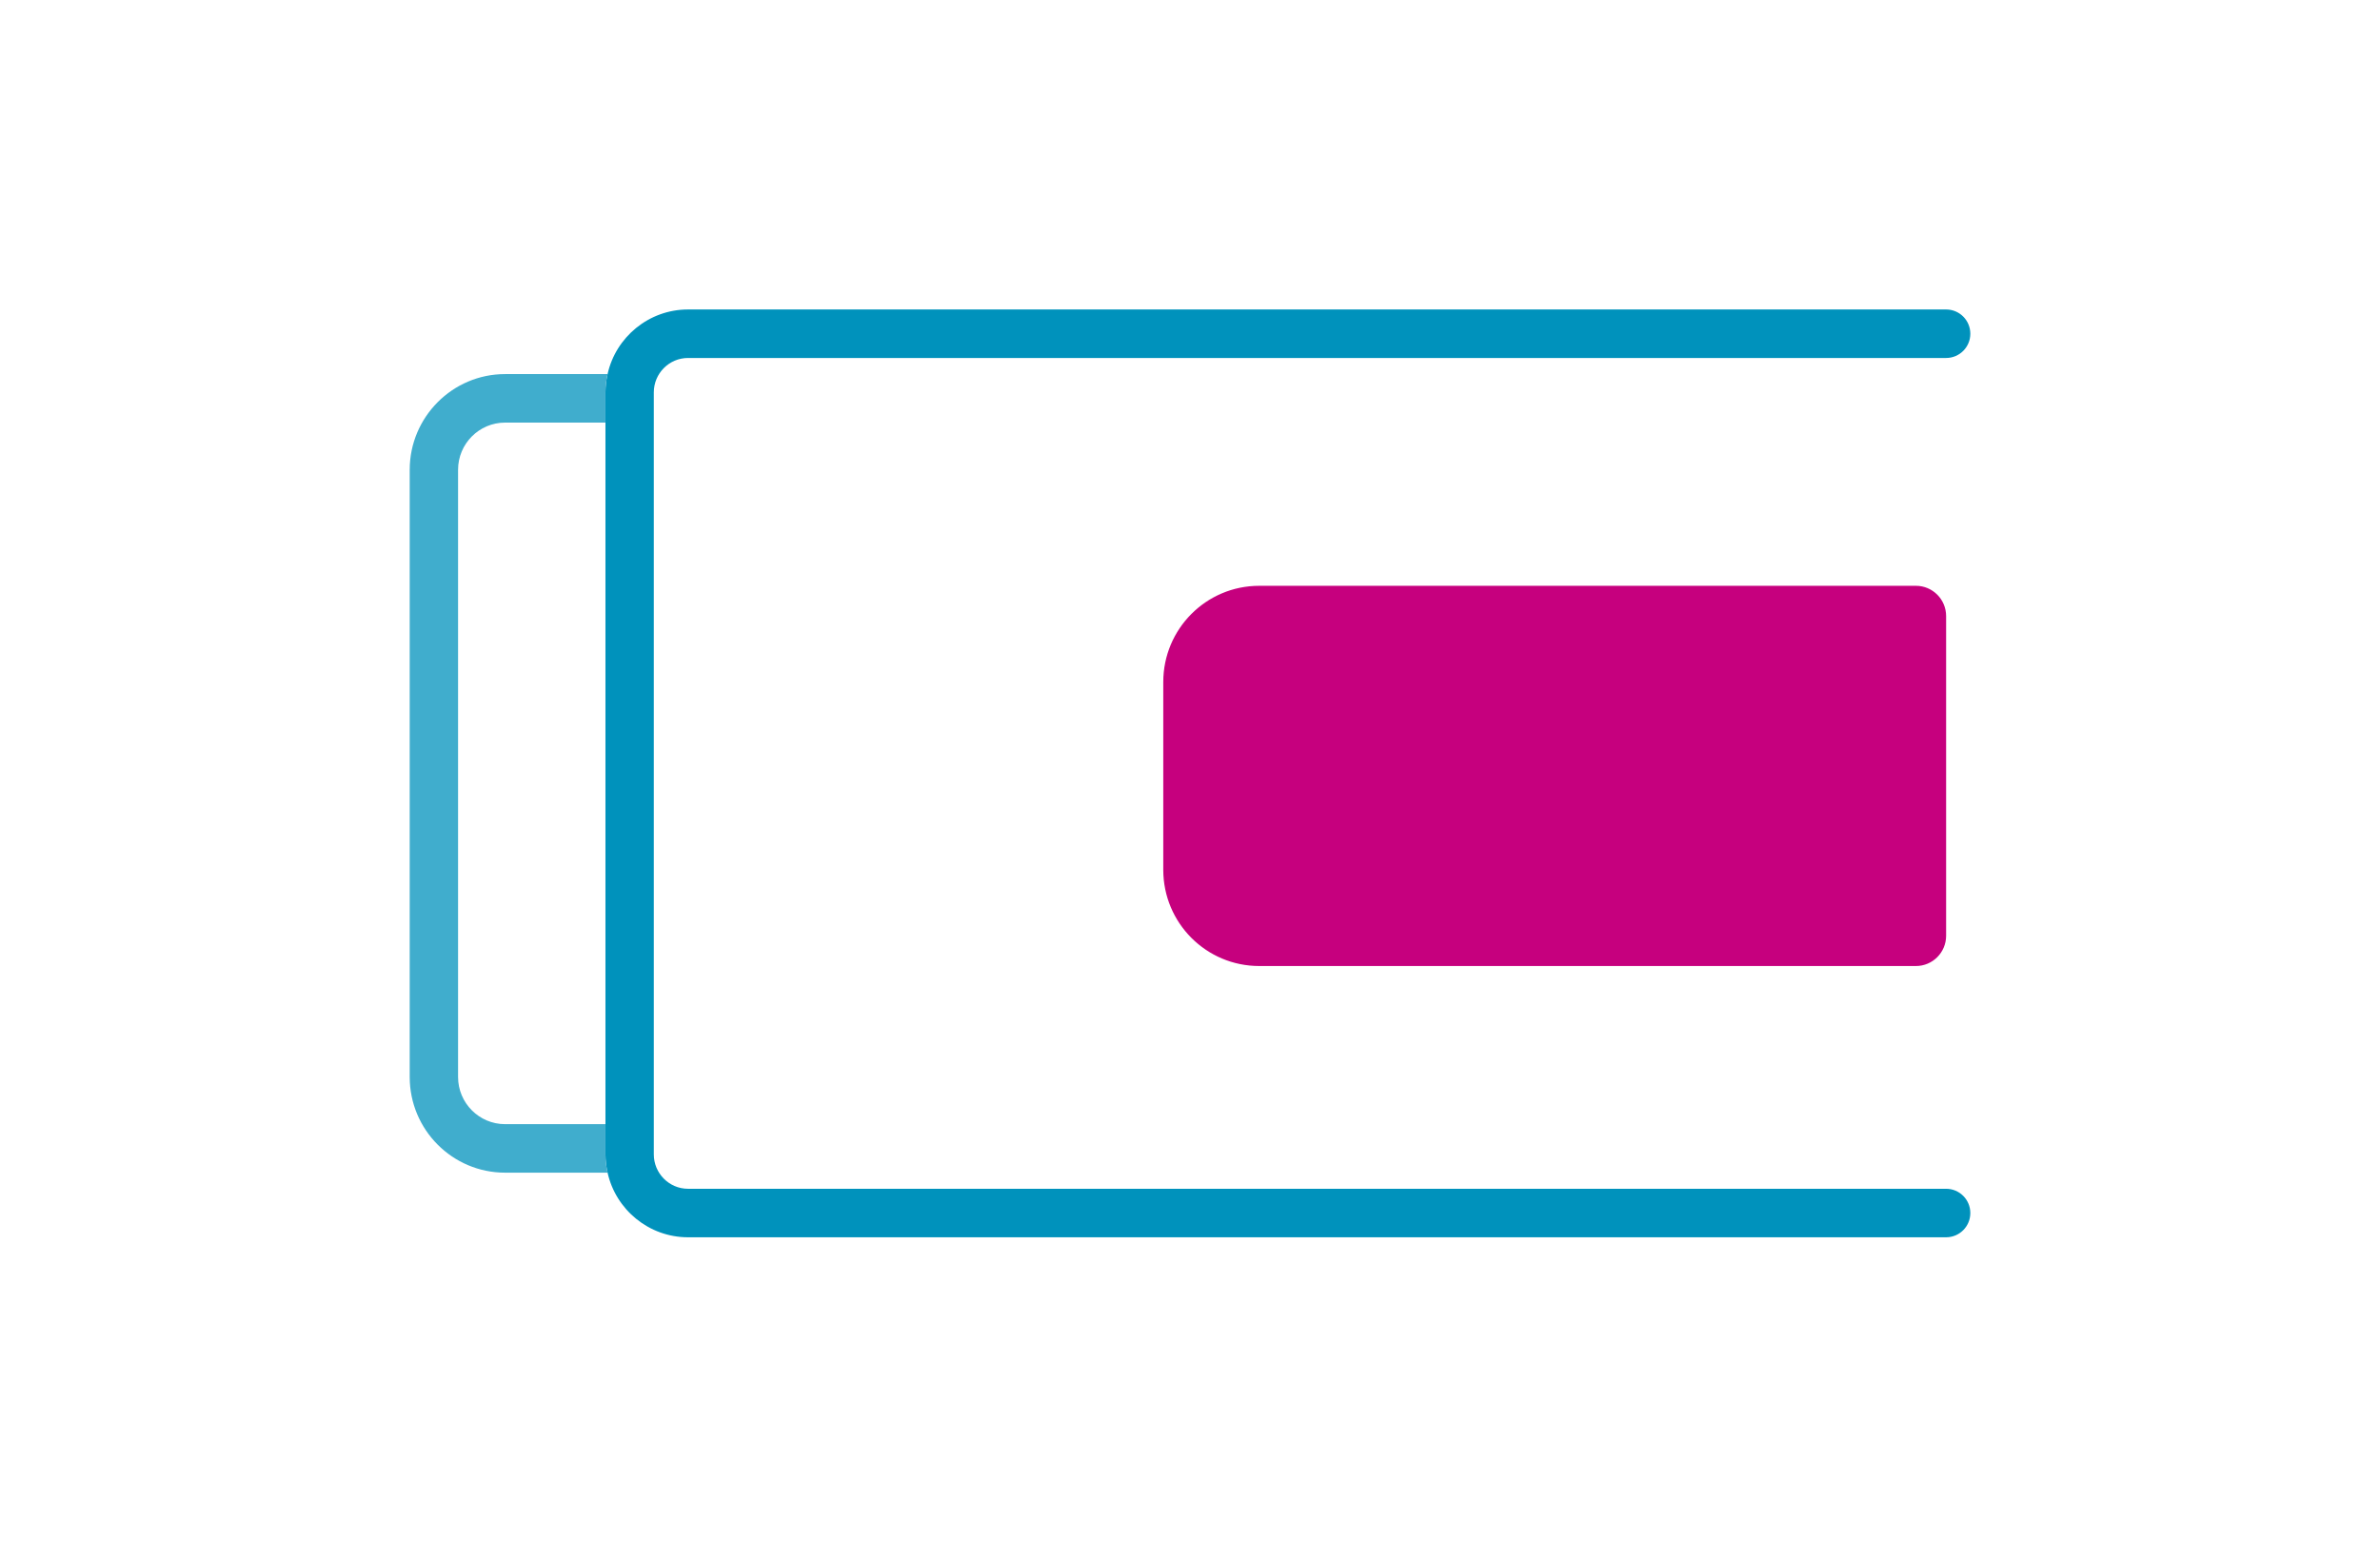 <svg width="122" height="80" viewBox="0 0 122 80" fill="none" xmlns="http://www.w3.org/2000/svg">
<path fill-rule="evenodd" clip-rule="evenodd" d="M101 62.193C101 62.88 100.445 63.437 99.76 63.437H35.269C33.257 63.437 31.562 62.014 31.145 60.124C31.076 59.826 31.036 59.507 31.036 59.189V20.115C31.036 19.797 31.076 19.478 31.145 19.18C31.562 17.29 33.257 15.867 35.269 15.867H99.76C100.445 15.867 101 16.424 101 17.111C101 17.797 100.445 18.354 99.76 18.354H35.269C34.298 18.354 33.515 19.15 33.515 20.115V59.189C33.515 60.154 34.298 60.95 35.269 60.95H99.76C100.445 60.95 101 61.507 101 62.193Z" fill="#0092BC"/>
<path fill-rule="evenodd" clip-rule="evenodd" d="M98.212 49.529H64.547C61.831 49.529 59.63 47.32 59.63 44.596V34.969C59.63 32.245 61.831 30.035 64.547 30.035H98.212C99.066 30.035 99.759 30.73 99.759 31.588V47.977C99.759 48.834 99.066 49.529 98.212 49.529Z" fill="#C6007E"/>
<path fill-rule="evenodd" clip-rule="evenodd" d="M25.89 60.124H31.145C31.075 59.826 31.035 59.507 31.035 59.189V57.637H25.89C24.562 57.637 23.481 56.553 23.481 55.22V24.084C23.481 22.751 24.562 21.667 25.89 21.667H31.035V20.115C31.035 19.796 31.075 19.478 31.145 19.18H25.89C23.194 19.18 21.002 21.388 21.002 24.084V55.22C21.002 57.926 23.194 60.124 25.89 60.124Z" fill="#40ADCD"/>
</svg>
